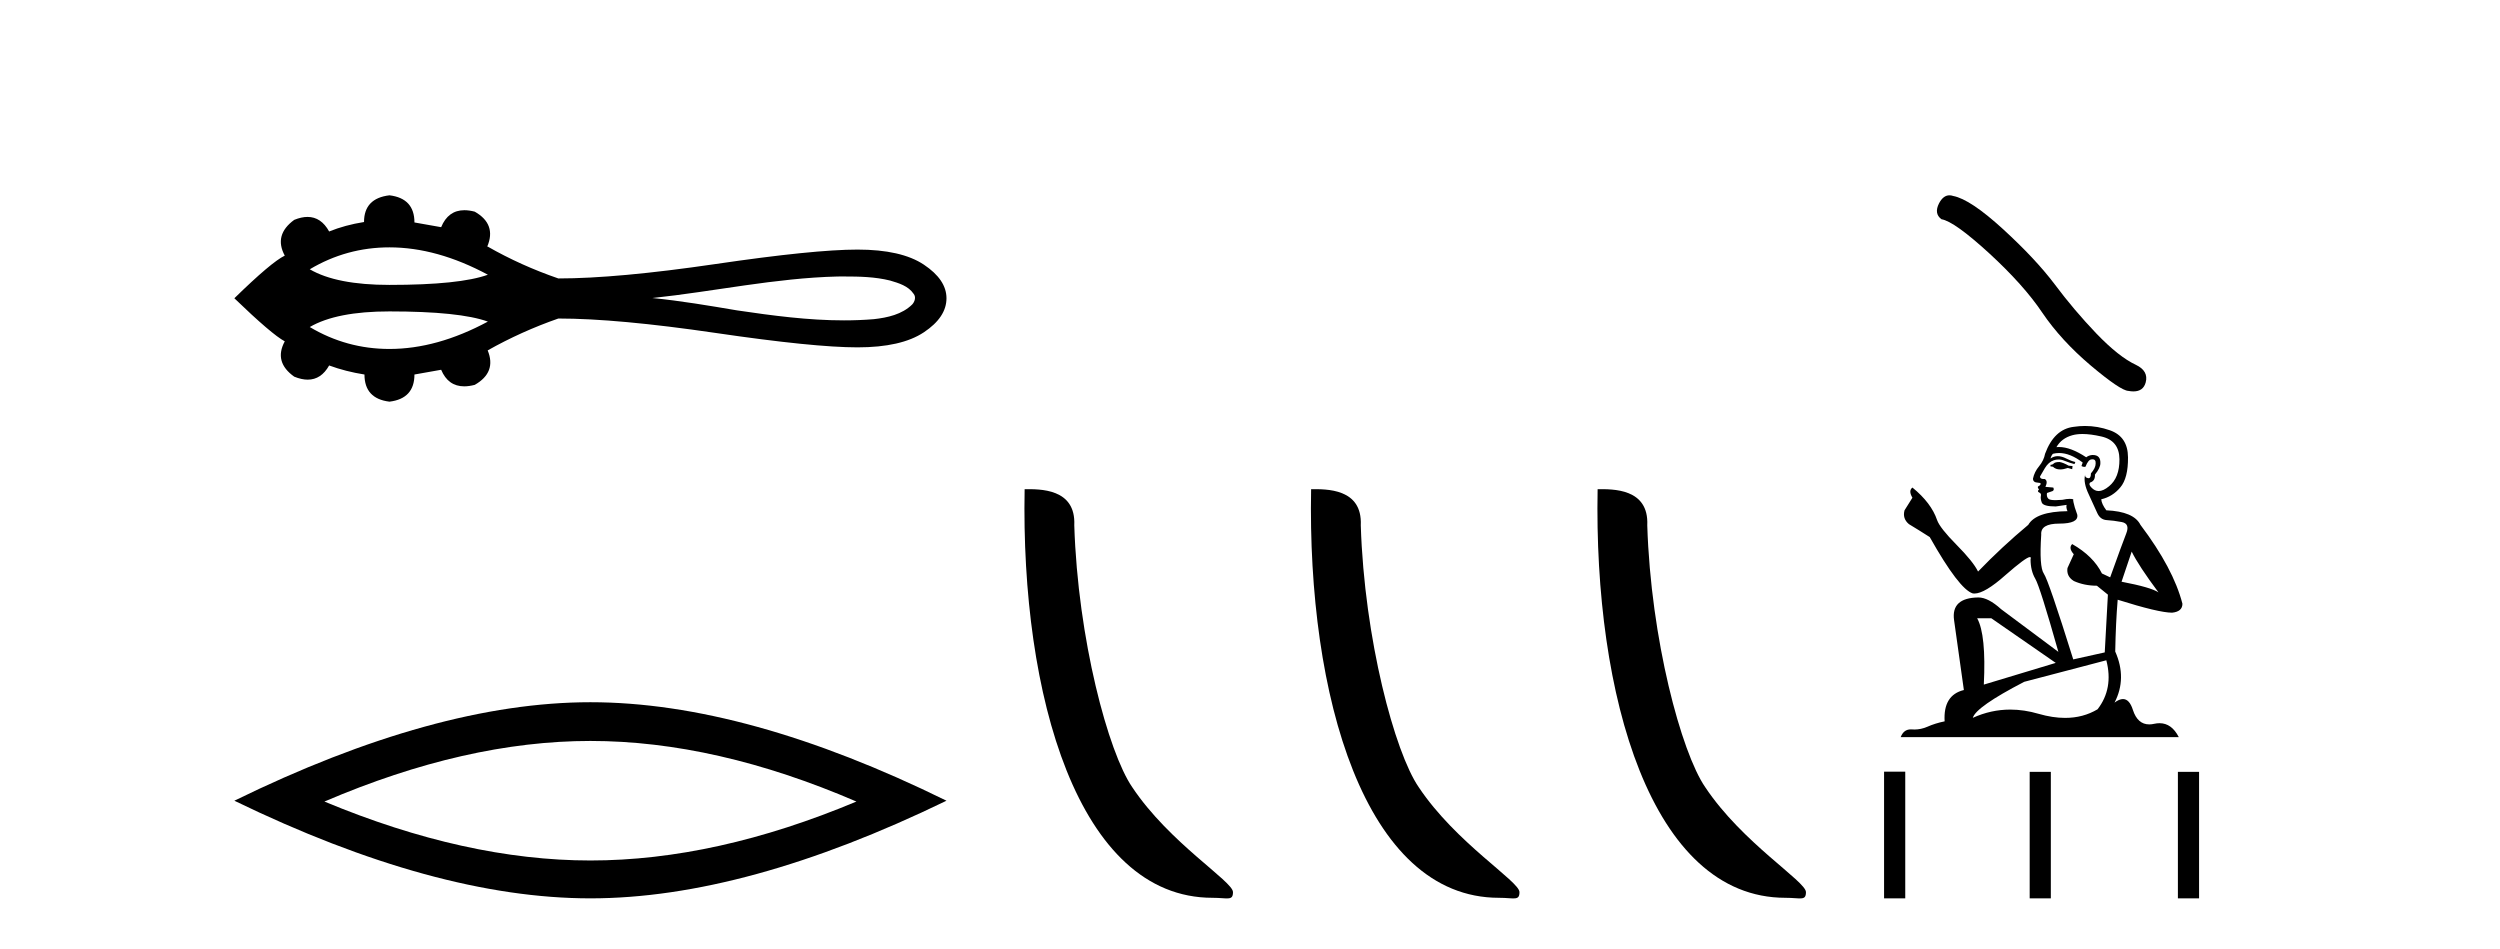 <?xml version='1.0' encoding='UTF-8' standalone='yes'?><svg xmlns='http://www.w3.org/2000/svg' xmlns:xlink='http://www.w3.org/1999/xlink' width='108.0' height='41.0' ><path d='M 16.825 10.686 C 18.194 10.686 19.612 11.081 21.076 11.868 C 20.267 12.161 18.85 12.308 16.825 12.308 C 15.299 12.308 14.152 12.083 13.382 11.633 C 14.442 11.002 15.589 10.686 16.825 10.686 ZM 36.461 11.944 C 37.128 11.944 37.802 11.958 38.45 12.119 C 38.822 12.229 39.237 12.351 39.465 12.689 C 39.585 12.828 39.518 13.033 39.407 13.153 C 38.97 13.584 38.338 13.723 37.748 13.788 C 37.319 13.824 36.889 13.84 36.46 13.84 C 34.915 13.84 33.372 13.635 31.845 13.409 C 30.629 13.204 29.411 12.996 28.183 12.875 C 30.852 12.592 33.492 12.011 36.182 11.945 C 36.275 11.945 36.368 11.944 36.461 11.944 ZM 16.825 13.453 C 18.85 13.453 20.267 13.6 21.076 13.893 C 19.612 14.681 18.194 15.075 16.825 15.075 C 15.589 15.075 14.442 14.759 13.382 14.128 C 14.152 13.678 15.299 13.453 16.825 13.453 ZM 16.825 8.437 C 16.092 8.524 15.726 8.909 15.726 9.591 C 15.18 9.678 14.678 9.814 14.219 10 C 13.988 9.581 13.676 9.371 13.285 9.371 C 13.11 9.371 12.919 9.413 12.711 9.498 C 12.116 9.932 11.979 10.447 12.302 11.043 C 11.917 11.229 11.191 11.843 10.124 12.885 C 11.204 13.927 11.93 14.547 12.302 14.746 C 11.979 15.341 12.116 15.85 12.711 16.272 C 12.922 16.358 13.116 16.401 13.293 16.401 C 13.681 16.401 13.989 16.197 14.219 15.788 C 14.69 15.962 15.199 16.092 15.745 16.179 C 15.745 16.874 16.105 17.265 16.825 17.352 C 17.544 17.265 17.904 16.874 17.904 16.179 L 19.058 15.974 C 19.258 16.451 19.59 16.69 20.055 16.69 C 20.195 16.69 20.346 16.668 20.509 16.626 C 21.142 16.266 21.328 15.769 21.068 15.137 C 22.035 14.591 23.053 14.132 24.12 13.76 C 25.819 13.76 28.084 13.968 30.913 14.383 C 33.742 14.799 35.786 15.006 37.045 15.006 C 38.304 15.006 39.26 14.789 39.911 14.355 C 40.563 13.921 40.888 13.431 40.888 12.885 C 40.888 12.351 40.563 11.868 39.911 11.433 C 39.26 10.999 38.304 10.782 37.045 10.782 C 35.786 10.782 33.742 10.99 30.913 11.406 C 28.084 11.821 25.819 12.029 24.12 12.029 C 23.04 11.657 22.023 11.198 21.068 10.652 L 21.049 10.652 C 21.322 10.007 21.142 9.504 20.509 9.144 C 20.348 9.102 20.199 9.081 20.062 9.081 C 19.594 9.081 19.259 9.325 19.058 9.814 L 17.904 9.61 C 17.904 8.915 17.544 8.524 16.825 8.437 Z' style='fill:#000000;stroke:none' /><path d='M 25.506 32.009 Q 30.924 32.009 36.997 34.627 Q 30.924 37.173 25.506 37.173 Q 20.124 37.173 14.015 34.627 Q 20.124 32.009 25.506 32.009 ZM 25.506 30.336 Q 18.815 30.336 10.124 34.591 Q 18.815 38.809 25.506 38.809 Q 32.197 38.809 40.888 34.591 Q 32.234 30.336 25.506 30.336 Z' style='fill:#000000;stroke:none' /><path d='M 52.38 38.785 C 53.034 38.785 53.265 38.932 53.265 38.539 C 53.265 38.071 50.518 36.418 48.911 34.004 C 47.88 32.504 46.563 27.607 46.409 22.695 C 46.486 21.083 44.904 21.132 44.264 21.132 C 44.093 30.016 46.567 38.785 52.38 38.785 Z' style='fill:#000000;stroke:none' /><path d='M 64.756 38.785 C 65.41 38.785 65.641 38.932 65.641 38.539 C 65.641 38.071 62.895 36.418 61.287 34.004 C 60.256 32.504 58.939 27.607 58.786 22.695 C 58.862 21.083 57.281 21.132 56.64 21.132 C 56.469 30.016 58.944 38.785 64.756 38.785 Z' style='fill:#000000;stroke:none' /><path d='M 77.133 38.785 C 77.787 38.785 78.018 38.932 78.017 38.539 C 78.017 38.071 75.271 36.418 73.664 34.004 C 72.632 32.504 71.315 27.607 71.162 22.695 C 71.239 21.083 69.657 21.132 69.017 21.132 C 68.846 30.016 71.32 38.785 77.133 38.785 Z' style='fill:#000000;stroke:none' /><path d='M 84.217 8.437 Q 83.949 8.437 83.767 8.783 Q 83.54 9.229 83.872 9.471 Q 84.424 9.562 85.929 10.938 Q 87.426 12.313 88.227 13.508 Q 89.036 14.702 90.321 15.791 Q 91.606 16.872 91.946 16.887 Q 92.064 16.909 92.164 16.909 Q 92.591 16.909 92.695 16.517 Q 92.823 16.025 92.271 15.761 Q 91.538 15.421 90.563 14.408 Q 89.588 13.387 88.764 12.283 Q 87.932 11.18 86.526 9.894 Q 85.12 8.609 84.379 8.466 Q 84.294 8.437 84.217 8.437 Z' style='fill:#000000;stroke:none' /><path d='M 88.974 19.959 Q 88.785 19.959 88.725 20.019 Q 88.672 20.08 88.581 20.08 L 88.581 20.148 L 88.687 20.163 Q 88.804 20.28 88.999 20.28 Q 89.143 20.28 89.33 20.216 L 89.519 20.269 L 89.534 20.133 L 89.368 20.118 Q 89.126 19.981 88.974 19.959 ZM 89.965 18.749 Q 90.313 18.749 90.774 18.855 Q 91.552 19.029 91.56 19.838 Q 91.567 20.639 91.106 21.01 Q 90.862 21.213 90.662 21.213 Q 90.49 21.213 90.35 21.062 Q 90.214 20.926 90.297 20.843 Q 90.517 20.775 90.501 20.503 Q 90.736 20.216 90.736 20.012 Q 90.75 19.656 90.409 19.656 Q 90.395 19.656 90.381 19.656 Q 90.229 19.671 90.124 19.755 Q 89.455 19.311 88.946 19.311 Q 88.891 19.311 88.838 19.316 L 88.838 19.316 Q 89.058 18.931 89.526 18.802 Q 89.717 18.749 89.965 18.749 ZM 92.089 23.829 Q 92.384 24.434 93.246 25.591 Q 92.921 25.372 91.651 25.13 L 92.089 23.829 ZM 88.954 19.57 Q 89.431 19.57 89.972 19.981 L 89.919 20.133 Q 89.983 20.17 90.043 20.17 Q 90.068 20.17 90.093 20.163 Q 90.214 19.845 90.365 19.845 Q 90.384 19.843 90.4 19.843 Q 90.545 19.843 90.532 20.027 Q 90.532 20.216 90.328 20.45 Q 90.328 20.659 90.226 20.659 Q 90.21 20.659 90.192 20.654 Q 90.055 20.624 90.078 20.503 L 90.078 20.503 Q 89.987 20.843 90.237 21.365 Q 90.479 21.894 90.607 22.174 Q 90.736 22.453 91.016 22.469 Q 91.295 22.484 91.658 22.552 Q 92.021 22.62 91.855 23.043 Q 91.688 23.466 91.159 24.941 L 90.804 24.774 Q 90.433 24.026 89.519 23.504 L 89.519 23.504 Q 89.345 23.671 89.587 23.943 L 89.315 24.54 Q 89.262 24.895 89.587 25.099 Q 90.04 25.303 90.585 25.303 L 91.061 25.689 L 90.925 28.184 L 89.564 28.486 Q 88.498 25.077 88.294 24.782 Q 88.09 24.487 88.181 23.096 Q 88.143 22.62 88.959 22.62 Q 89.806 22.62 89.738 22.234 L 89.632 21.924 Q 89.549 21.637 89.564 21.569 Q 89.498 21.551 89.409 21.551 Q 89.277 21.551 89.095 21.592 Q 88.924 21.607 88.8 21.607 Q 88.551 21.607 88.491 21.546 Q 88.4 21.456 88.43 21.297 L 88.672 21.214 Q 88.755 21.168 88.702 21.062 L 88.362 21.032 Q 88.483 20.775 88.332 20.692 Q 88.309 20.694 88.289 20.694 Q 88.128 20.694 88.128 20.586 Q 88.181 20.488 88.339 20.223 Q 88.498 19.959 88.725 19.883 Q 88.827 19.85 88.927 19.85 Q 89.058 19.85 89.186 19.906 Q 89.413 19.997 89.617 20.049 L 89.655 19.959 Q 89.466 19.913 89.262 19.808 Q 89.065 19.706 88.895 19.706 Q 88.725 19.706 88.581 19.808 Q 88.619 19.671 88.687 19.603 Q 88.818 19.57 88.954 19.57 ZM 86.026 26.71 L 88.808 28.637 L 85.701 29.575 Q 85.807 27.42 85.414 26.71 ZM 90.993 28.524 Q 91.31 29.741 90.615 30.641 Q 89.992 31.013 89.212 31.013 Q 88.677 31.013 88.067 30.837 Q 87.443 30.654 86.844 30.654 Q 86.009 30.654 85.225 31.011 Q 85.361 30.535 87.447 29.454 L 90.993 28.524 ZM 90.073 18.402 Q 89.831 18.402 89.587 18.439 Q 88.74 18.538 88.347 19.603 Q 88.294 19.891 88.09 20.14 Q 87.886 20.382 87.825 20.677 Q 87.825 20.843 88.037 20.851 Q 88.249 20.858 88.09 20.994 Q 88.022 21.01 88.037 21.062 Q 88.045 21.115 88.09 21.131 Q 87.992 21.236 88.09 21.274 Q 88.196 21.32 88.166 21.425 Q 88.143 21.539 88.203 21.705 Q 88.264 21.879 88.808 21.879 L 89.277 21.811 L 89.277 21.811 Q 89.247 21.924 89.315 22.083 Q 87.954 22.098 87.621 22.673 Q 86.48 23.625 85.452 24.691 Q 85.247 24.268 84.522 23.535 Q 83.804 22.809 83.683 22.469 Q 83.433 21.728 82.617 21.062 Q 82.435 21.199 82.617 21.501 L 82.276 22.045 Q 82.178 22.401 82.465 22.642 Q 82.904 22.907 83.365 23.202 Q 84.635 25.455 85.225 25.636 Q 85.257 25.641 85.293 25.641 Q 85.742 25.641 86.638 24.842 Q 87.527 24.065 87.693 24.065 Q 87.751 24.065 87.72 24.162 Q 87.72 24.653 87.924 25.001 Q 88.128 25.349 88.922 28.161 L 86.449 26.317 Q 85.89 25.81 85.467 25.81 Q 84.28 25.825 84.416 26.793 L 84.839 29.809 Q 83.94 30.028 84.008 31.162 Q 83.599 31.245 83.259 31.397 Q 82.984 31.515 82.705 31.515 Q 82.646 31.515 82.586 31.51 Q 82.566 31.509 82.546 31.509 Q 82.238 31.509 82.11 31.843 L 94.123 31.843 Q 93.816 31.242 93.292 31.242 Q 93.183 31.242 93.064 31.268 Q 92.95 31.294 92.848 31.294 Q 92.343 31.294 92.142 30.671 Q 91.993 30.199 91.712 30.199 Q 91.552 30.199 91.348 30.353 Q 91.892 29.303 91.378 28.146 Q 91.401 26.891 91.484 25.908 Q 93.261 26.468 93.835 26.468 Q 94.281 26.422 94.281 26.082 Q 93.888 24.555 92.467 22.673 Q 92.18 22.098 90.993 22.045 Q 90.789 21.773 90.774 21.569 Q 91.265 21.456 91.598 21.055 Q 91.938 20.654 91.93 19.755 Q 91.923 18.863 91.152 18.59 Q 90.618 18.402 90.073 18.402 Z' style='fill:#000000;stroke:none' /><path d='M 81.392 33.336 L 81.392 38.809 L 82.307 38.809 L 82.307 33.336 ZM 87.682 33.344 L 87.682 38.809 L 88.596 38.809 L 88.596 33.344 ZM 94.085 33.344 L 94.085 38.809 L 95 38.809 L 95 33.344 Z' style='fill:#000000;stroke:none' /></svg>